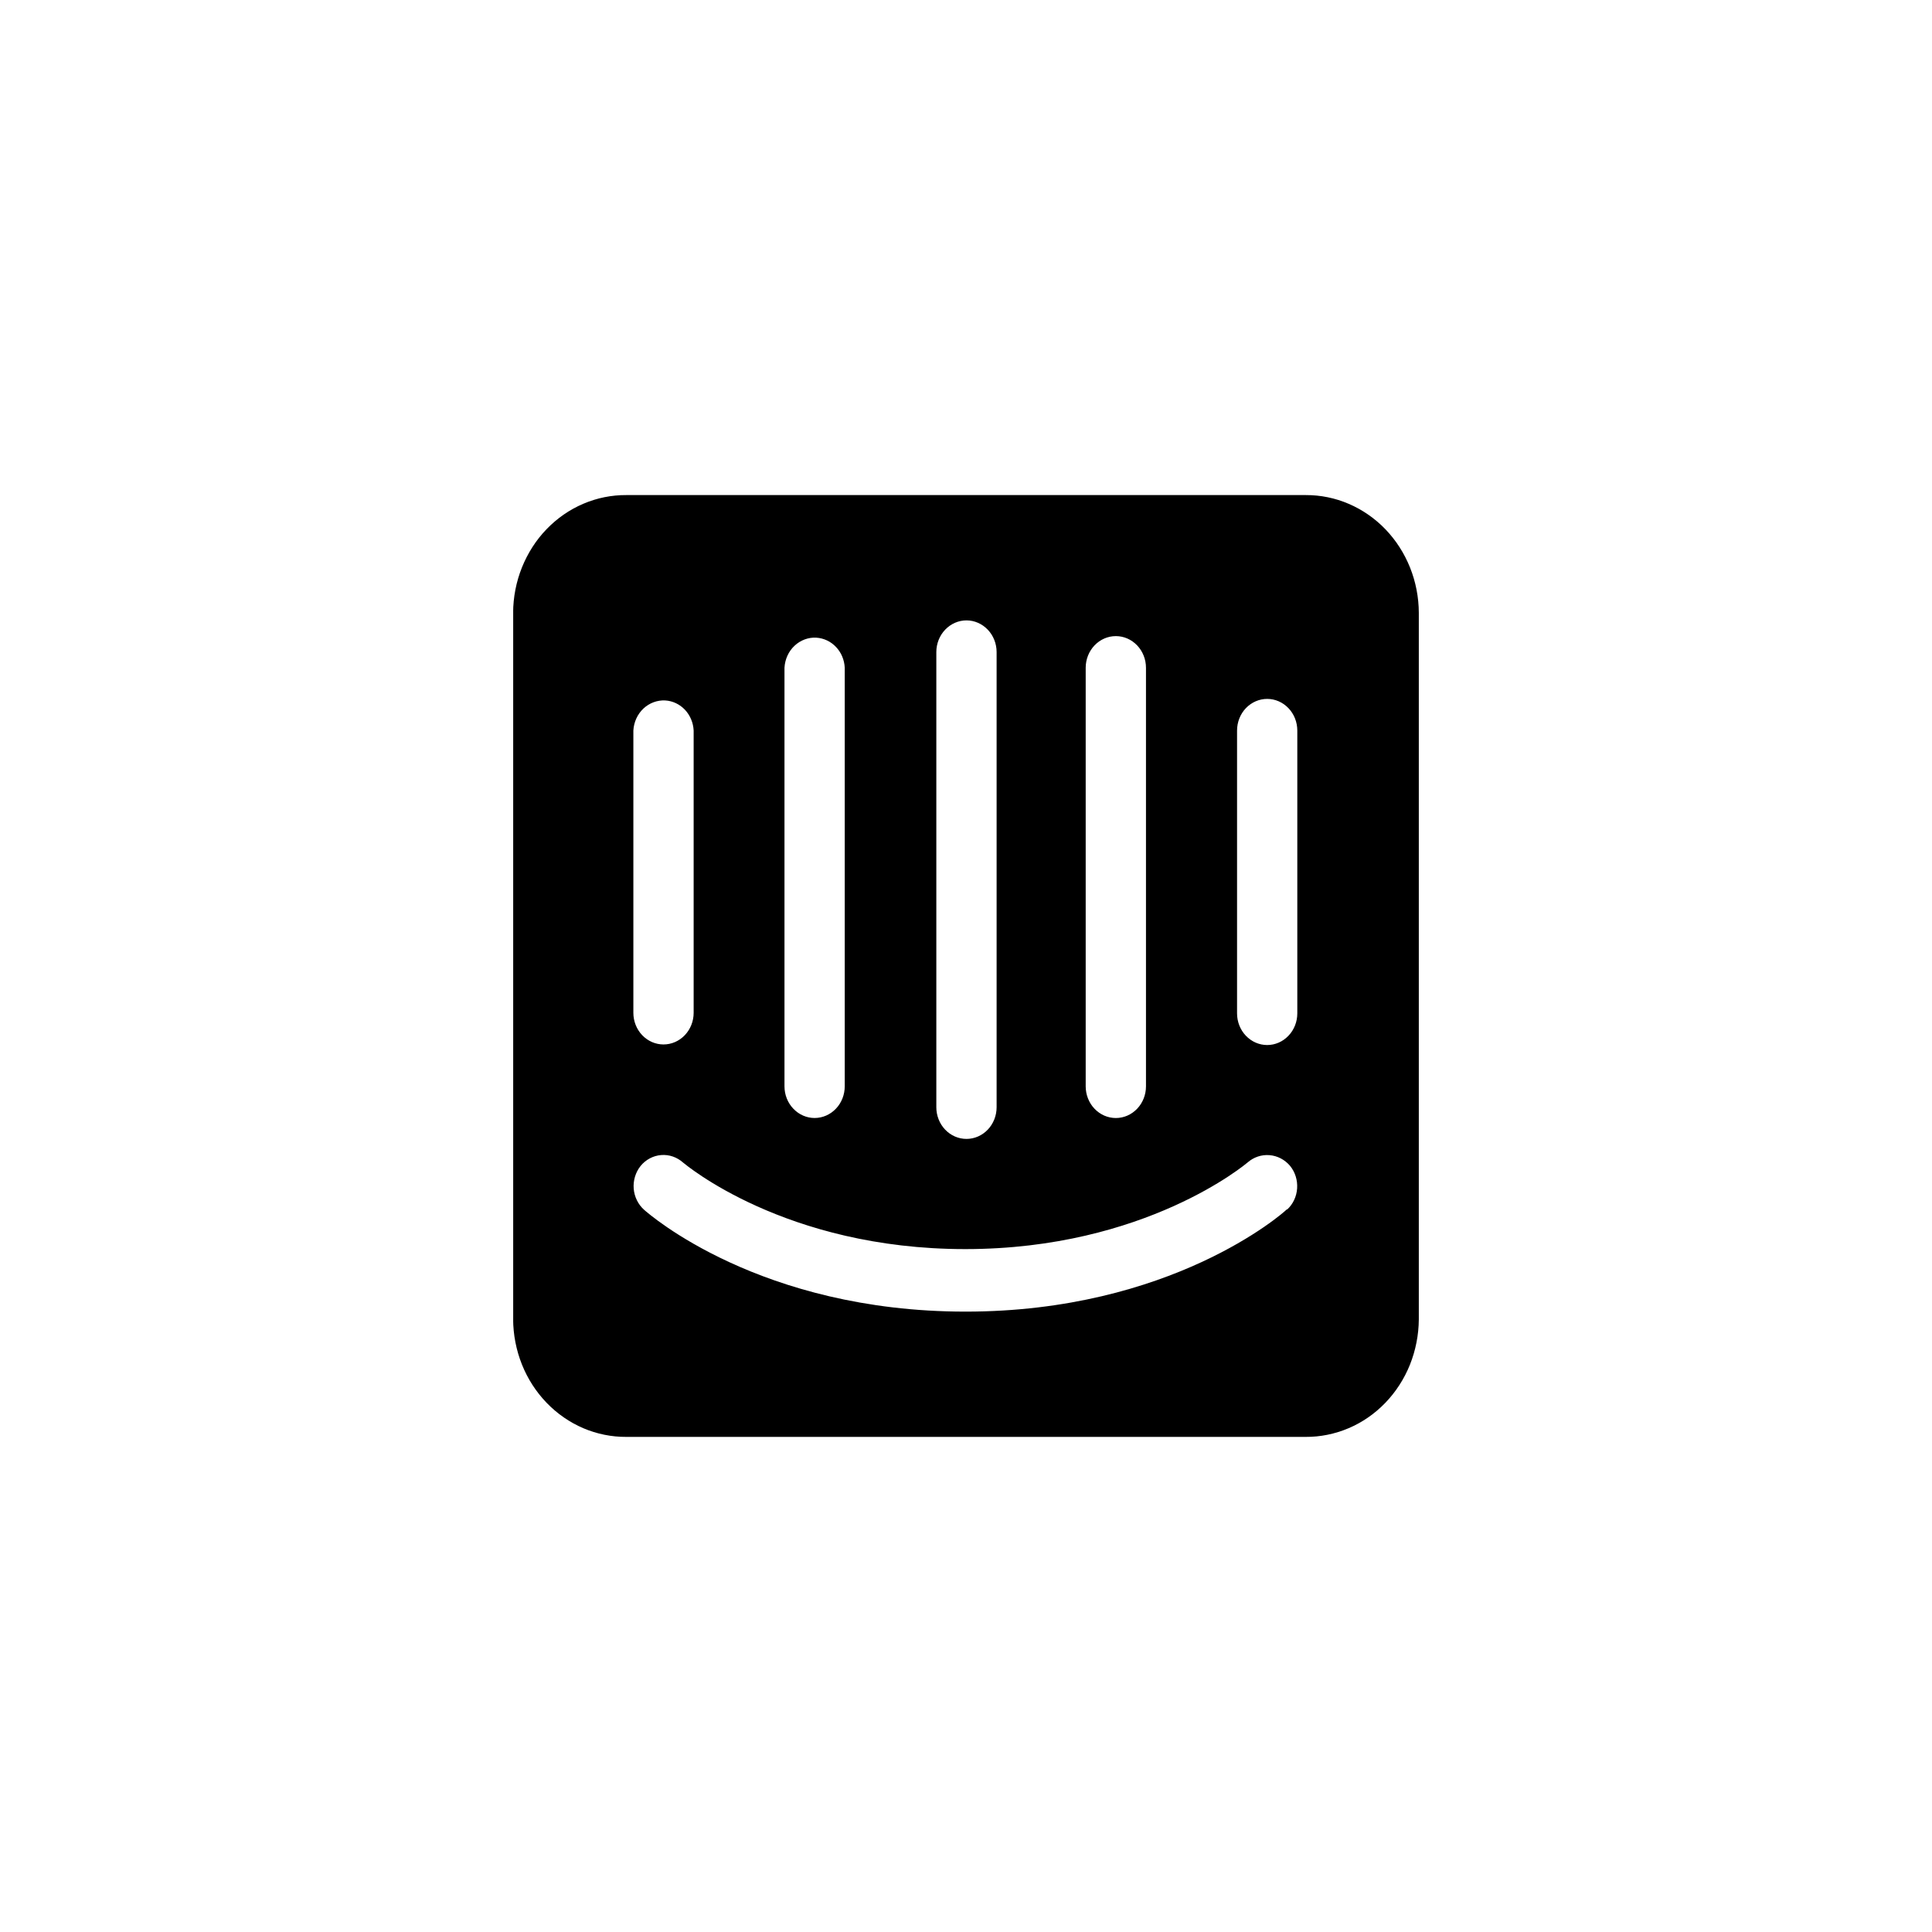 <svg width="64" height="64" viewBox="0 0 64 64" fill="none" xmlns="http://www.w3.org/2000/svg">
<g clip-path="url(#clip0_416_21082)">
<path d="M43.255 16.4C43.745 16.398 44.231 16.497 44.683 16.692C45.136 16.887 45.549 17.174 45.896 17.535C46.244 17.898 46.52 18.327 46.71 18.802C46.899 19.276 46.998 19.785 47 20.3V43.708C46.996 44.222 46.896 44.73 46.707 45.205C46.517 45.679 46.239 46.108 45.892 46.469C45.543 46.831 45.131 47.117 44.677 47.31C44.223 47.503 43.739 47.602 43.249 47.599H20.751C20.261 47.602 19.774 47.504 19.32 47.31C18.866 47.115 18.453 46.829 18.104 46.466C17.755 46.103 17.478 45.673 17.289 45.199C17.099 44.723 17.001 44.213 16.998 43.699V20.3C17 19.784 17.099 19.274 17.289 18.8C17.48 18.324 17.755 17.893 18.104 17.532C18.453 17.169 18.866 16.883 19.32 16.689C19.776 16.494 20.261 16.397 20.751 16.4H43.255ZM21.957 38.26L21.9 38.263C21.638 38.284 21.394 38.412 21.222 38.622C21.138 38.726 21.076 38.846 21.036 38.974C20.997 39.104 20.981 39.24 20.992 39.374C21.003 39.51 21.039 39.642 21.099 39.762C21.158 39.883 21.239 39.989 21.338 40.077C21.495 40.216 25.181 43.449 31.984 43.449C38.786 43.449 42.497 40.199 42.629 40.06L42.637 40.069C42.832 39.89 42.951 39.639 42.969 39.367C42.987 39.096 42.904 38.828 42.736 38.622C42.561 38.414 42.315 38.286 42.053 38.266C41.789 38.244 41.529 38.332 41.326 38.51C41.293 38.536 37.954 41.378 31.976 41.378C25.998 41.378 22.682 38.553 22.626 38.51C22.424 38.331 22.165 38.241 21.903 38.263L21.96 38.26H21.957ZM32.016 20.551C31.75 20.551 31.497 20.663 31.31 20.859C31.123 21.055 31.017 21.322 31.017 21.6V36.679C31.017 36.958 31.123 37.225 31.31 37.421C31.497 37.617 31.75 37.728 32.016 37.728C32.281 37.728 32.534 37.617 32.721 37.421C32.908 37.225 33.014 36.958 33.014 36.679V21.6C33.014 21.322 32.908 21.055 32.721 20.859C32.534 20.663 32.281 20.551 32.016 20.551ZM27.043 21.123C26.778 21.109 26.517 21.206 26.319 21.392C26.121 21.578 26.003 21.839 25.987 22.119V35.986C25.987 36.264 26.092 36.531 26.28 36.727C26.467 36.924 26.72 37.035 26.985 37.035C27.25 37.035 27.503 36.924 27.691 36.727C27.878 36.531 27.983 36.264 27.983 35.986V22.12C27.971 21.861 27.869 21.617 27.695 21.433C27.522 21.249 27.29 21.14 27.043 21.124V21.123ZM36.964 21.072C36.698 21.072 36.445 21.183 36.258 21.379C36.071 21.575 35.965 21.843 35.965 22.12V35.988C35.965 36.266 36.071 36.533 36.258 36.729C36.445 36.925 36.698 37.036 36.964 37.036C37.229 37.036 37.482 36.925 37.669 36.729C37.856 36.533 37.962 36.266 37.962 35.988V22.12C37.962 21.843 37.856 21.575 37.669 21.379C37.482 21.183 37.229 21.072 36.964 21.072ZM41.977 23.152C41.712 23.152 41.459 23.263 41.271 23.459C41.084 23.656 40.979 23.923 40.979 24.201V33.569C40.979 33.847 41.084 34.114 41.271 34.31C41.459 34.507 41.712 34.618 41.977 34.618C42.242 34.618 42.495 34.507 42.682 34.31C42.87 34.114 42.975 33.847 42.975 33.569V24.201C42.975 23.923 42.87 23.656 42.682 23.459C42.495 23.263 42.242 23.152 41.977 23.152ZM22.037 23.203C21.772 23.189 21.512 23.287 21.314 23.472C21.116 23.659 20.997 23.92 20.981 24.199V33.551C20.981 33.829 21.087 34.096 21.274 34.292C21.461 34.488 21.714 34.599 21.98 34.599C22.245 34.599 22.498 34.488 22.685 34.292C22.872 34.096 22.978 33.829 22.978 33.551V24.199C22.965 23.94 22.863 23.696 22.69 23.512C22.516 23.328 22.284 23.218 22.037 23.203Z" fill="black"/>
</g>
<defs>
<clipPath id="clip0_416_21082">
<rect width="30" height="31.2" fill="white" transform="translate(17 16.4)"/>
</clipPath>
</defs>
</svg>
